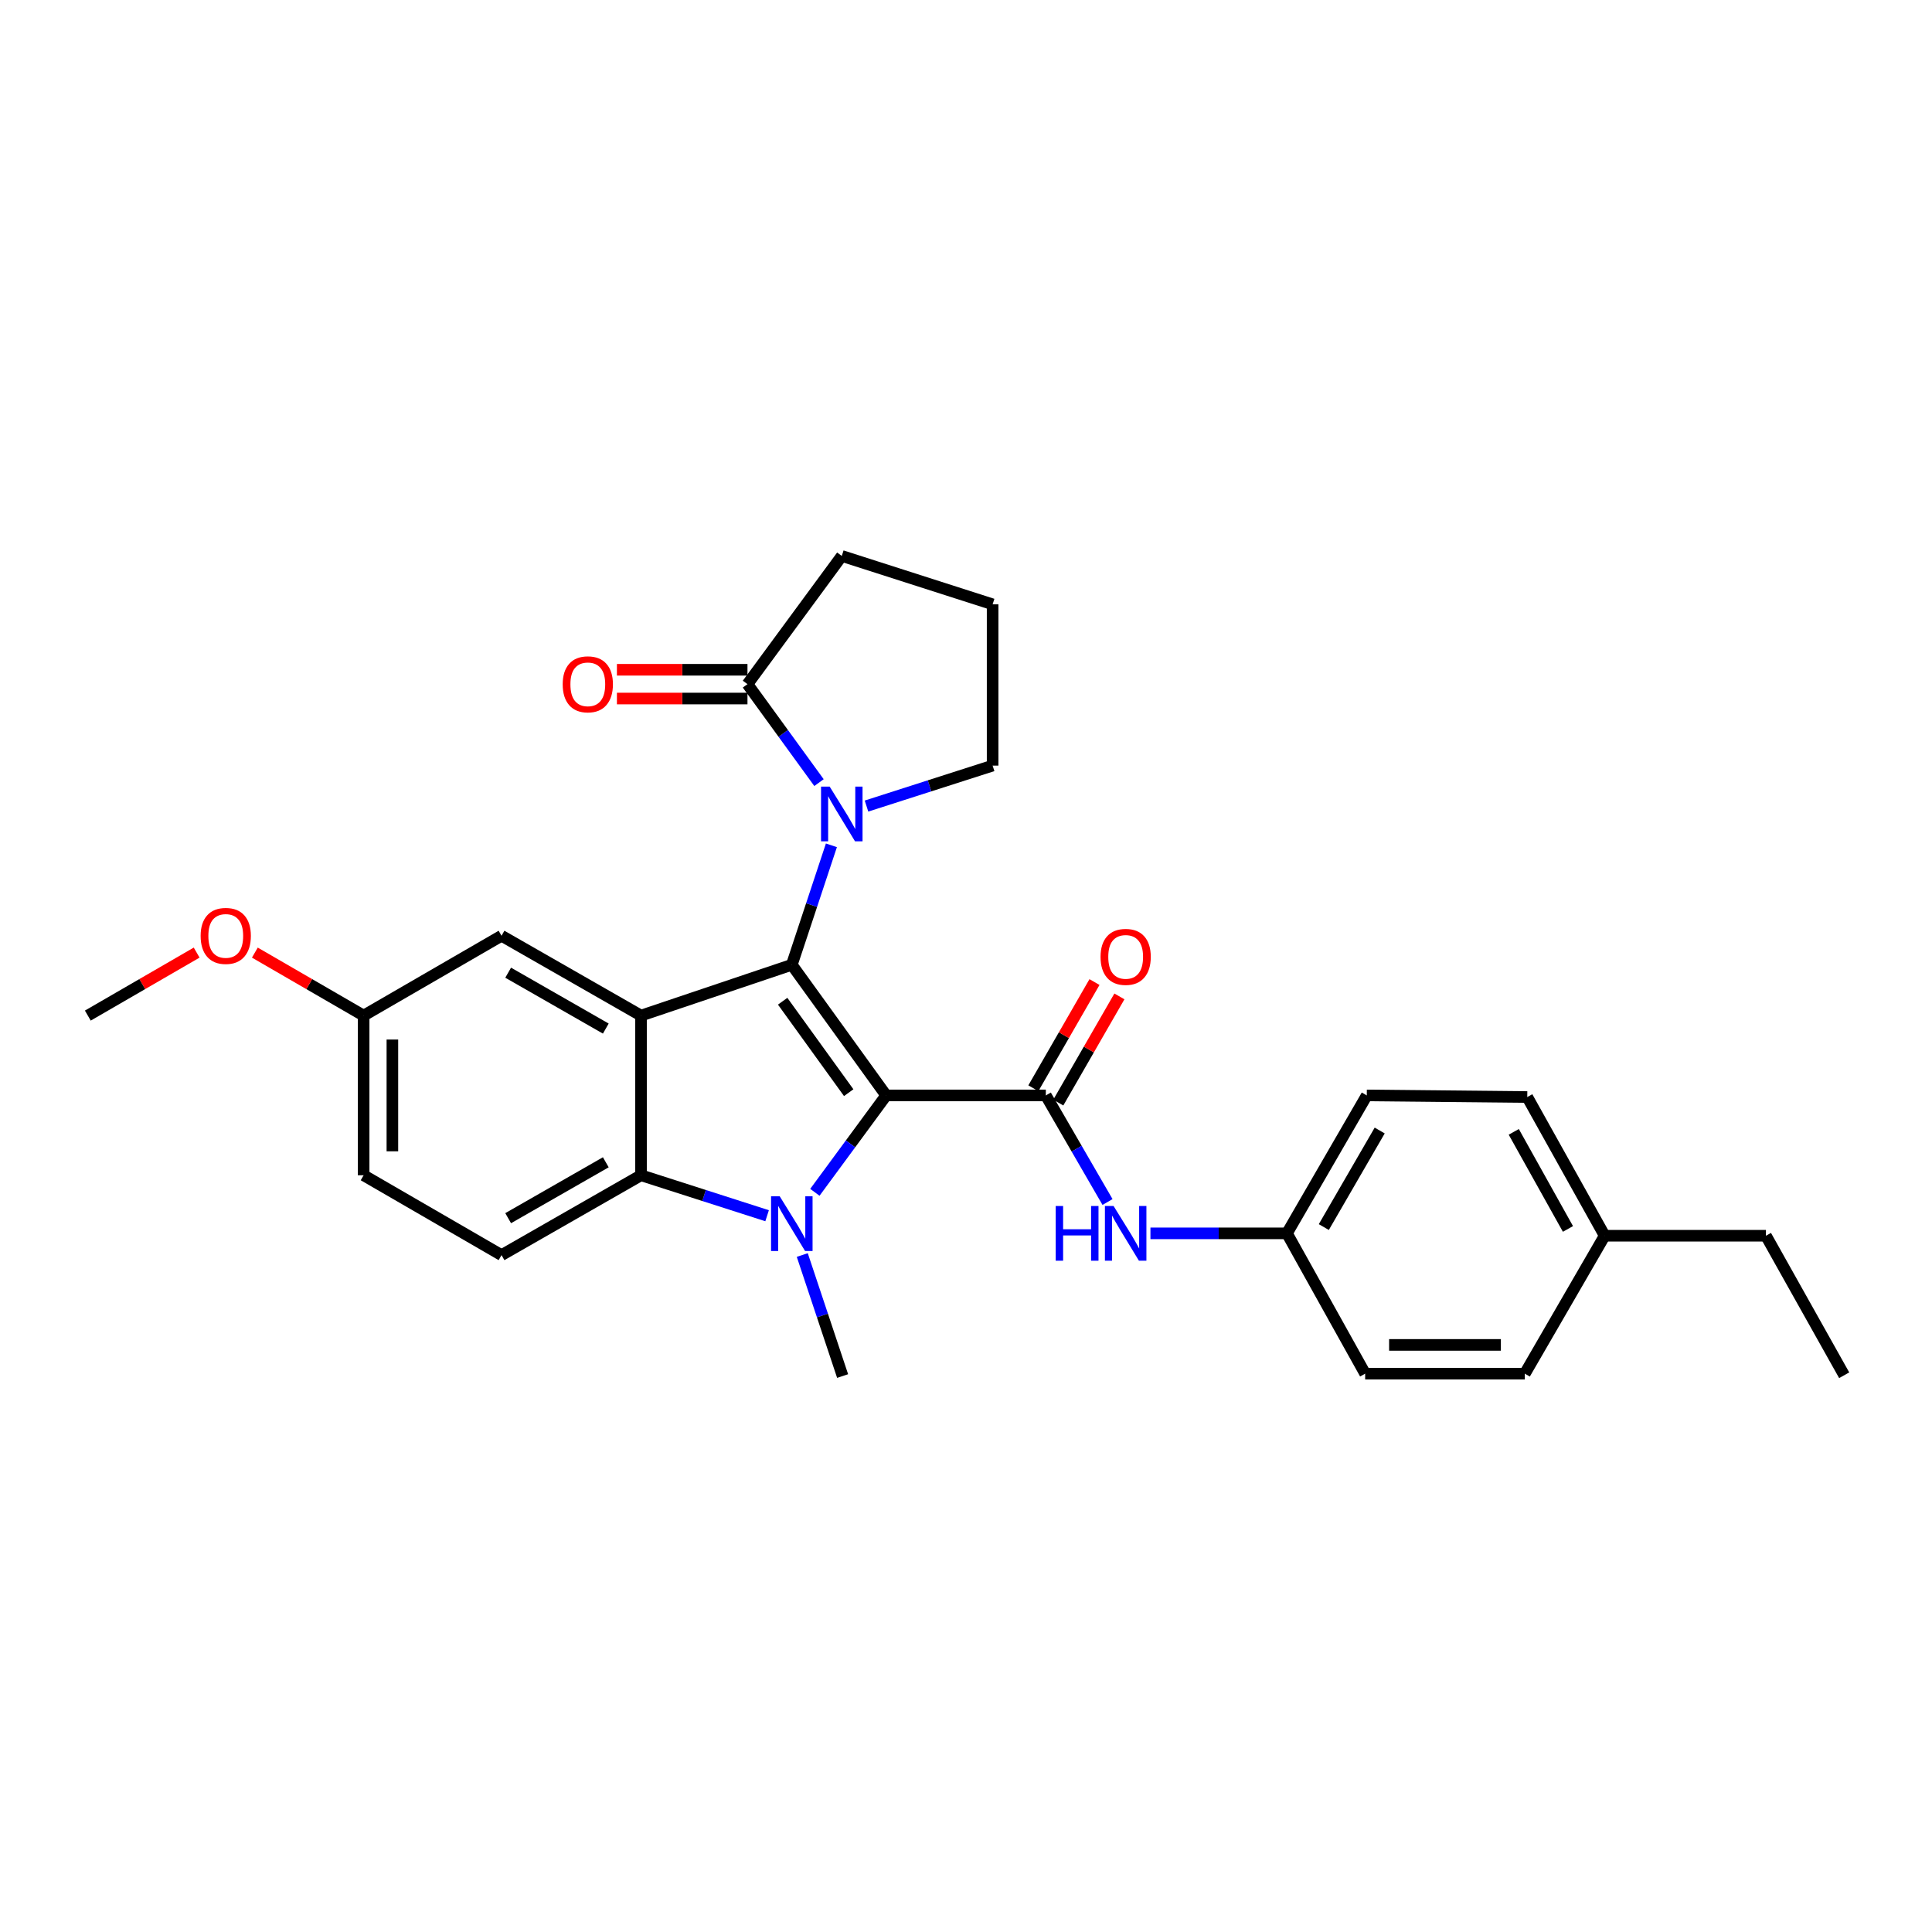 <?xml version='1.0' encoding='iso-8859-1'?>
<svg version='1.1' baseProfile='full'
              xmlns='http://www.w3.org/2000/svg'
                      xmlns:rdkit='http://www.rdkit.org/xml'
                      xmlns:xlink='http://www.w3.org/1999/xlink'
                  xml:space='preserve'
width='1000px' height='1000px' viewBox='0 0 1000 1000'>
<!-- END OF HEADER -->
<rect style='opacity:1.0;fill:#FFFFFF;stroke:none' width='1000' height='1000' x='0' y='0'> </rect>
<path class='bond-0' d='M 458.683,566.987 L 409.84,499.371' style='fill:none;fill-rule:evenodd;stroke:#000000;stroke-width:6px;stroke-linecap:butt;stroke-linejoin:miter;stroke-opacity:1' />
<path class='bond-0' d='M 439.29,565.562 L 405.1,518.231' style='fill:none;fill-rule:evenodd;stroke:#000000;stroke-width:6px;stroke-linecap:butt;stroke-linejoin:miter;stroke-opacity:1' />
<path class='bond-1' d='M 458.683,566.987 L 440.229,592.065' style='fill:none;fill-rule:evenodd;stroke:#000000;stroke-width:6px;stroke-linecap:butt;stroke-linejoin:miter;stroke-opacity:1' />
<path class='bond-1' d='M 440.229,592.065 L 421.776,617.142' style='fill:none;fill-rule:evenodd;stroke:#0000FF;stroke-width:6px;stroke-linecap:butt;stroke-linejoin:miter;stroke-opacity:1' />
<path class='bond-3' d='M 458.683,566.987 L 541.317,566.987' style='fill:none;fill-rule:evenodd;stroke:#000000;stroke-width:6px;stroke-linecap:butt;stroke-linejoin:miter;stroke-opacity:1' />
<path class='bond-2' d='M 409.84,499.371 L 331.788,525.67' style='fill:none;fill-rule:evenodd;stroke:#000000;stroke-width:6px;stroke-linecap:butt;stroke-linejoin:miter;stroke-opacity:1' />
<path class='bond-4' d='M 409.84,499.371 L 420.087,468.453' style='fill:none;fill-rule:evenodd;stroke:#000000;stroke-width:6px;stroke-linecap:butt;stroke-linejoin:miter;stroke-opacity:1' />
<path class='bond-4' d='M 420.087,468.453 L 430.335,437.535' style='fill:none;fill-rule:evenodd;stroke:#0000FF;stroke-width:6px;stroke-linecap:butt;stroke-linejoin:miter;stroke-opacity:1' />
<path class='bond-5' d='M 397.051,629.258 L 364.419,618.785' style='fill:none;fill-rule:evenodd;stroke:#0000FF;stroke-width:6px;stroke-linecap:butt;stroke-linejoin:miter;stroke-opacity:1' />
<path class='bond-5' d='M 364.419,618.785 L 331.788,608.313' style='fill:none;fill-rule:evenodd;stroke:#000000;stroke-width:6px;stroke-linecap:butt;stroke-linejoin:miter;stroke-opacity:1' />
<path class='bond-13' d='M 415.254,649.601 L 425.697,680.922' style='fill:none;fill-rule:evenodd;stroke:#0000FF;stroke-width:6px;stroke-linecap:butt;stroke-linejoin:miter;stroke-opacity:1' />
<path class='bond-13' d='M 425.697,680.922 L 436.139,712.242' style='fill:none;fill-rule:evenodd;stroke:#000000;stroke-width:6px;stroke-linecap:butt;stroke-linejoin:miter;stroke-opacity:1' />
<path class='bond-9' d='M 331.788,525.67 L 259.59,484.345' style='fill:none;fill-rule:evenodd;stroke:#000000;stroke-width:6px;stroke-linecap:butt;stroke-linejoin:miter;stroke-opacity:1' />
<path class='bond-9' d='M 313.563,532.391 L 263.025,503.463' style='fill:none;fill-rule:evenodd;stroke:#000000;stroke-width:6px;stroke-linecap:butt;stroke-linejoin:miter;stroke-opacity:1' />
<path class='bond-28' d='M 331.788,525.67 L 331.788,608.313' style='fill:none;fill-rule:evenodd;stroke:#000000;stroke-width:6px;stroke-linecap:butt;stroke-linejoin:miter;stroke-opacity:1' />
<path class='bond-7' d='M 541.317,566.987 L 557.285,594.574' style='fill:none;fill-rule:evenodd;stroke:#000000;stroke-width:6px;stroke-linecap:butt;stroke-linejoin:miter;stroke-opacity:1' />
<path class='bond-7' d='M 557.285,594.574 L 573.252,622.16' style='fill:none;fill-rule:evenodd;stroke:#0000FF;stroke-width:6px;stroke-linecap:butt;stroke-linejoin:miter;stroke-opacity:1' />
<path class='bond-10' d='M 547.768,570.7 L 563.586,543.22' style='fill:none;fill-rule:evenodd;stroke:#000000;stroke-width:6px;stroke-linecap:butt;stroke-linejoin:miter;stroke-opacity:1' />
<path class='bond-10' d='M 563.586,543.22 L 579.405,515.739' style='fill:none;fill-rule:evenodd;stroke:#FF0000;stroke-width:6px;stroke-linecap:butt;stroke-linejoin:miter;stroke-opacity:1' />
<path class='bond-10' d='M 534.866,563.274 L 550.685,535.793' style='fill:none;fill-rule:evenodd;stroke:#000000;stroke-width:6px;stroke-linecap:butt;stroke-linejoin:miter;stroke-opacity:1' />
<path class='bond-10' d='M 550.685,535.793 L 566.503,508.313' style='fill:none;fill-rule:evenodd;stroke:#FF0000;stroke-width:6px;stroke-linecap:butt;stroke-linejoin:miter;stroke-opacity:1' />
<path class='bond-6' d='M 423.914,405.082 L 405.402,379.6' style='fill:none;fill-rule:evenodd;stroke:#0000FF;stroke-width:6px;stroke-linecap:butt;stroke-linejoin:miter;stroke-opacity:1' />
<path class='bond-6' d='M 405.402,379.6 L 386.891,354.117' style='fill:none;fill-rule:evenodd;stroke:#000000;stroke-width:6px;stroke-linecap:butt;stroke-linejoin:miter;stroke-opacity:1' />
<path class='bond-15' d='M 448.498,417.217 L 481.138,406.747' style='fill:none;fill-rule:evenodd;stroke:#0000FF;stroke-width:6px;stroke-linecap:butt;stroke-linejoin:miter;stroke-opacity:1' />
<path class='bond-15' d='M 481.138,406.747 L 513.778,396.277' style='fill:none;fill-rule:evenodd;stroke:#000000;stroke-width:6px;stroke-linecap:butt;stroke-linejoin:miter;stroke-opacity:1' />
<path class='bond-8' d='M 331.788,608.313 L 259.59,649.646' style='fill:none;fill-rule:evenodd;stroke:#000000;stroke-width:6px;stroke-linecap:butt;stroke-linejoin:miter;stroke-opacity:1' />
<path class='bond-8' d='M 313.562,601.594 L 263.024,630.527' style='fill:none;fill-rule:evenodd;stroke:#000000;stroke-width:6px;stroke-linecap:butt;stroke-linejoin:miter;stroke-opacity:1' />
<path class='bond-11' d='M 386.891,346.674 L 353.103,346.674' style='fill:none;fill-rule:evenodd;stroke:#000000;stroke-width:6px;stroke-linecap:butt;stroke-linejoin:miter;stroke-opacity:1' />
<path class='bond-11' d='M 353.103,346.674 L 319.315,346.674' style='fill:none;fill-rule:evenodd;stroke:#FF0000;stroke-width:6px;stroke-linecap:butt;stroke-linejoin:miter;stroke-opacity:1' />
<path class='bond-11' d='M 386.891,361.56 L 353.103,361.56' style='fill:none;fill-rule:evenodd;stroke:#000000;stroke-width:6px;stroke-linecap:butt;stroke-linejoin:miter;stroke-opacity:1' />
<path class='bond-11' d='M 353.103,361.56 L 319.315,361.56' style='fill:none;fill-rule:evenodd;stroke:#FF0000;stroke-width:6px;stroke-linecap:butt;stroke-linejoin:miter;stroke-opacity:1' />
<path class='bond-22' d='M 386.891,354.117 L 435.709,287.758' style='fill:none;fill-rule:evenodd;stroke:#000000;stroke-width:6px;stroke-linecap:butt;stroke-linejoin:miter;stroke-opacity:1' />
<path class='bond-12' d='M 595.469,638.382 L 630.795,638.382' style='fill:none;fill-rule:evenodd;stroke:#0000FF;stroke-width:6px;stroke-linecap:butt;stroke-linejoin:miter;stroke-opacity:1' />
<path class='bond-12' d='M 630.795,638.382 L 666.12,638.382' style='fill:none;fill-rule:evenodd;stroke:#000000;stroke-width:6px;stroke-linecap:butt;stroke-linejoin:miter;stroke-opacity:1' />
<path class='bond-16' d='M 259.59,649.646 L 188.212,608.313' style='fill:none;fill-rule:evenodd;stroke:#000000;stroke-width:6px;stroke-linecap:butt;stroke-linejoin:miter;stroke-opacity:1' />
<path class='bond-14' d='M 259.59,484.345 L 188.212,525.67' style='fill:none;fill-rule:evenodd;stroke:#000000;stroke-width:6px;stroke-linecap:butt;stroke-linejoin:miter;stroke-opacity:1' />
<path class='bond-18' d='M 666.12,638.382 L 706.602,711.01' style='fill:none;fill-rule:evenodd;stroke:#000000;stroke-width:6px;stroke-linecap:butt;stroke-linejoin:miter;stroke-opacity:1' />
<path class='bond-19' d='M 666.12,638.382 L 707.445,566.987' style='fill:none;fill-rule:evenodd;stroke:#000000;stroke-width:6px;stroke-linecap:butt;stroke-linejoin:miter;stroke-opacity:1' />
<path class='bond-19' d='M 685.202,635.13 L 714.13,585.154' style='fill:none;fill-rule:evenodd;stroke:#000000;stroke-width:6px;stroke-linecap:butt;stroke-linejoin:miter;stroke-opacity:1' />
<path class='bond-23' d='M 188.212,525.67 L 160.062,509.369' style='fill:none;fill-rule:evenodd;stroke:#000000;stroke-width:6px;stroke-linecap:butt;stroke-linejoin:miter;stroke-opacity:1' />
<path class='bond-23' d='M 160.062,509.369 L 131.911,493.067' style='fill:none;fill-rule:evenodd;stroke:#FF0000;stroke-width:6px;stroke-linecap:butt;stroke-linejoin:miter;stroke-opacity:1' />
<path class='bond-29' d='M 188.212,525.67 L 188.212,608.313' style='fill:none;fill-rule:evenodd;stroke:#000000;stroke-width:6px;stroke-linecap:butt;stroke-linejoin:miter;stroke-opacity:1' />
<path class='bond-29' d='M 203.098,538.067 L 203.098,595.916' style='fill:none;fill-rule:evenodd;stroke:#000000;stroke-width:6px;stroke-linecap:butt;stroke-linejoin:miter;stroke-opacity:1' />
<path class='bond-24' d='M 513.778,396.277 L 513.778,312.8' style='fill:none;fill-rule:evenodd;stroke:#000000;stroke-width:6px;stroke-linecap:butt;stroke-linejoin:miter;stroke-opacity:1' />
<path class='bond-17' d='M 830.578,639.615 L 790.509,567.822' style='fill:none;fill-rule:evenodd;stroke:#000000;stroke-width:6px;stroke-linecap:butt;stroke-linejoin:miter;stroke-opacity:1' />
<path class='bond-17' d='M 811.569,636.1 L 783.521,585.846' style='fill:none;fill-rule:evenodd;stroke:#000000;stroke-width:6px;stroke-linecap:butt;stroke-linejoin:miter;stroke-opacity:1' />
<path class='bond-25' d='M 830.578,639.615 L 914.047,639.615' style='fill:none;fill-rule:evenodd;stroke:#000000;stroke-width:6px;stroke-linecap:butt;stroke-linejoin:miter;stroke-opacity:1' />
<path class='bond-31' d='M 830.578,639.615 L 789.244,711.01' style='fill:none;fill-rule:evenodd;stroke:#000000;stroke-width:6px;stroke-linecap:butt;stroke-linejoin:miter;stroke-opacity:1' />
<path class='bond-20' d='M 706.602,711.01 L 789.244,711.01' style='fill:none;fill-rule:evenodd;stroke:#000000;stroke-width:6px;stroke-linecap:butt;stroke-linejoin:miter;stroke-opacity:1' />
<path class='bond-20' d='M 718.998,696.124 L 776.848,696.124' style='fill:none;fill-rule:evenodd;stroke:#000000;stroke-width:6px;stroke-linecap:butt;stroke-linejoin:miter;stroke-opacity:1' />
<path class='bond-21' d='M 707.445,566.987 L 790.509,567.822' style='fill:none;fill-rule:evenodd;stroke:#000000;stroke-width:6px;stroke-linecap:butt;stroke-linejoin:miter;stroke-opacity:1' />
<path class='bond-30' d='M 435.709,287.758 L 513.778,312.8' style='fill:none;fill-rule:evenodd;stroke:#000000;stroke-width:6px;stroke-linecap:butt;stroke-linejoin:miter;stroke-opacity:1' />
<path class='bond-26' d='M 101.787,493.063 L 73.621,509.367' style='fill:none;fill-rule:evenodd;stroke:#FF0000;stroke-width:6px;stroke-linecap:butt;stroke-linejoin:miter;stroke-opacity:1' />
<path class='bond-26' d='M 73.621,509.367 L 45.455,525.67' style='fill:none;fill-rule:evenodd;stroke:#000000;stroke-width:6px;stroke-linecap:butt;stroke-linejoin:miter;stroke-opacity:1' />
<path class='bond-27' d='M 914.047,639.615 L 954.545,711.828' style='fill:none;fill-rule:evenodd;stroke:#000000;stroke-width:6px;stroke-linecap:butt;stroke-linejoin:miter;stroke-opacity:1' />
<path  class='atom-2' d='M 403.58 619.202
L 412.86 634.202
Q 413.78 635.682, 415.26 638.362
Q 416.74 641.042, 416.82 641.202
L 416.82 619.202
L 420.58 619.202
L 420.58 647.522
L 416.7 647.522
L 406.74 631.122
Q 405.58 629.202, 404.34 627.002
Q 403.14 624.802, 402.78 624.122
L 402.78 647.522
L 399.1 647.522
L 399.1 619.202
L 403.58 619.202
' fill='#0000FF'/>
<path  class='atom-5' d='M 429.449 407.159
L 438.729 422.159
Q 439.649 423.639, 441.129 426.319
Q 442.609 428.999, 442.689 429.159
L 442.689 407.159
L 446.449 407.159
L 446.449 435.479
L 442.569 435.479
L 432.609 419.079
Q 431.449 417.159, 430.209 414.959
Q 429.009 412.759, 428.649 412.079
L 428.649 435.479
L 424.969 435.479
L 424.969 407.159
L 429.449 407.159
' fill='#0000FF'/>
<path  class='atom-8' d='M 546.422 624.222
L 550.262 624.222
L 550.262 636.262
L 564.742 636.262
L 564.742 624.222
L 568.582 624.222
L 568.582 652.542
L 564.742 652.542
L 564.742 639.462
L 550.262 639.462
L 550.262 652.542
L 546.422 652.542
L 546.422 624.222
' fill='#0000FF'/>
<path  class='atom-8' d='M 576.382 624.222
L 585.662 639.222
Q 586.582 640.702, 588.062 643.382
Q 589.542 646.062, 589.622 646.222
L 589.622 624.222
L 593.382 624.222
L 593.382 652.542
L 589.502 652.542
L 579.542 636.142
Q 578.382 634.222, 577.142 632.022
Q 575.942 629.822, 575.582 629.142
L 575.582 652.542
L 571.902 652.542
L 571.902 624.222
L 576.382 624.222
' fill='#0000FF'/>
<path  class='atom-11' d='M 569.642 495.275
Q 569.642 488.475, 573.002 484.675
Q 576.362 480.875, 582.642 480.875
Q 588.922 480.875, 592.282 484.675
Q 595.642 488.475, 595.642 495.275
Q 595.642 502.155, 592.242 506.075
Q 588.842 509.955, 582.642 509.955
Q 576.402 509.955, 573.002 506.075
Q 569.642 502.195, 569.642 495.275
M 582.642 506.755
Q 586.962 506.755, 589.282 503.875
Q 591.642 500.955, 591.642 495.275
Q 591.642 489.715, 589.282 486.915
Q 586.962 484.075, 582.642 484.075
Q 578.322 484.075, 575.962 486.875
Q 573.642 489.675, 573.642 495.275
Q 573.642 500.995, 575.962 503.875
Q 578.322 506.755, 582.642 506.755
' fill='#FF0000'/>
<path  class='atom-12' d='M 291.248 354.197
Q 291.248 347.397, 294.608 343.597
Q 297.968 339.797, 304.248 339.797
Q 310.528 339.797, 313.888 343.597
Q 317.248 347.397, 317.248 354.197
Q 317.248 361.077, 313.848 364.997
Q 310.448 368.877, 304.248 368.877
Q 298.008 368.877, 294.608 364.997
Q 291.248 361.117, 291.248 354.197
M 304.248 365.677
Q 308.568 365.677, 310.888 362.797
Q 313.248 359.877, 313.248 354.197
Q 313.248 348.637, 310.888 345.837
Q 308.568 342.997, 304.248 342.997
Q 299.928 342.997, 297.568 345.797
Q 295.248 348.597, 295.248 354.197
Q 295.248 359.917, 297.568 362.797
Q 299.928 365.677, 304.248 365.677
' fill='#FF0000'/>
<path  class='atom-24' d='M 103.85 484.425
Q 103.85 477.625, 107.21 473.825
Q 110.57 470.025, 116.85 470.025
Q 123.13 470.025, 126.49 473.825
Q 129.85 477.625, 129.85 484.425
Q 129.85 491.305, 126.45 495.225
Q 123.05 499.105, 116.85 499.105
Q 110.61 499.105, 107.21 495.225
Q 103.85 491.345, 103.85 484.425
M 116.85 495.905
Q 121.17 495.905, 123.49 493.025
Q 125.85 490.105, 125.85 484.425
Q 125.85 478.865, 123.49 476.065
Q 121.17 473.225, 116.85 473.225
Q 112.53 473.225, 110.17 476.025
Q 107.85 478.825, 107.85 484.425
Q 107.85 490.145, 110.17 493.025
Q 112.53 495.905, 116.85 495.905
' fill='#FF0000'/>
</svg>
